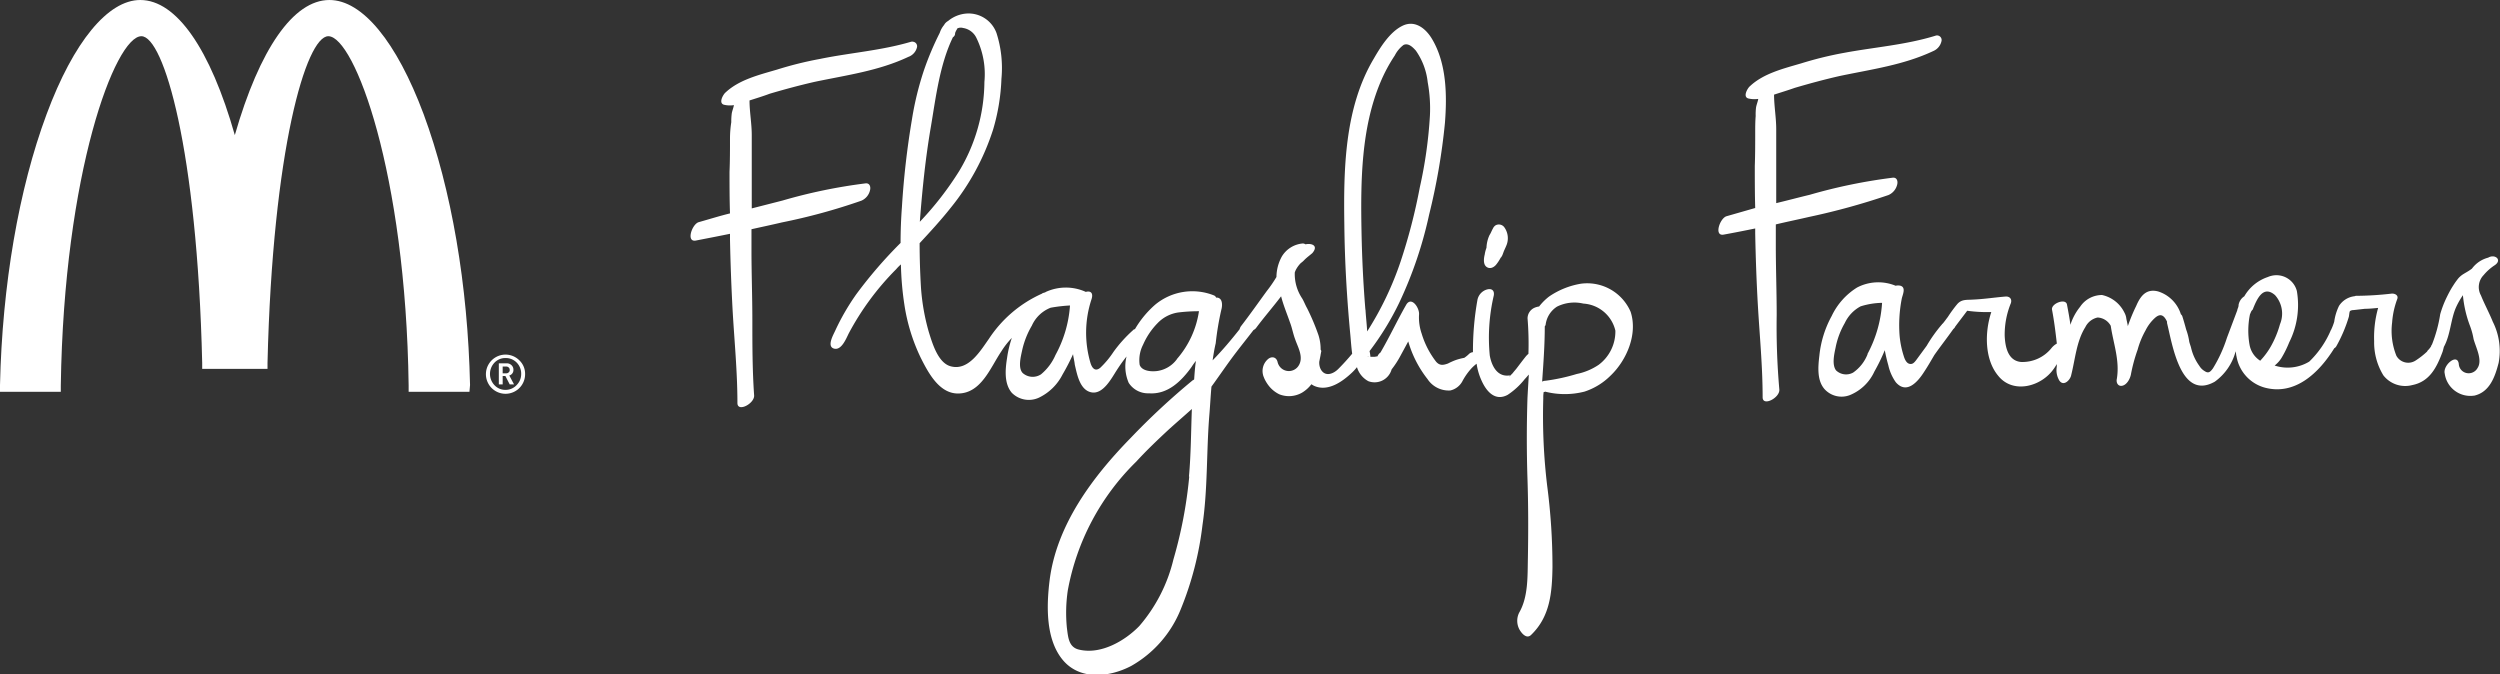<svg xmlns="http://www.w3.org/2000/svg" viewBox="0 0 370.07 99.8"><rect x="0" y="0" width="370.07" height="99.8" fill="#333333" stroke="none"/><defs><style>.cls-1{fill:#fff;}</style></defs><g id="Layer_2" data-name="Layer 2"><g id="Layer_1-2" data-name="Layer 1"><path id="Path_1" data-name="Path 1" class="cls-1" d="M127.5,29.71a2.21,2.21,0,0,0,1.29-1.56c.13-.52-.06-1.1-.71-1a78.71,78.71,0,0,0-12.26,2.54l-4.54,1.16V20c0-1.75-.33-3.44-.33-5.13,1-.32,2.08-.65,3-1,2.21-.65,4.35-1.23,6.62-1.75,4.74-1,9.48-1.62,13.89-3.7A2,2,0,0,0,135.74,7a.67.67,0,0,0-.51-.81.69.69,0,0,0-.4,0c-4.41,1.3-9,1.62-13.43,2.53A53.63,53.63,0,0,0,115,10.31c-2.66.78-5.58,1.49-7.59,3.37-.33.26-1.1,1.56-.26,1.82a3.75,3.75,0,0,0,1.49.06c-.06.39-.26.85-.32,1.24a9.21,9.21,0,0,0-.07,1.29,16,16,0,0,0-.19,2.4c0,1.62,0,3.31-.07,4.93,0,2.08,0,4.09.07,6.17-1.56.38-3,.84-4.61,1.29-1,.26-1.94,3-.45,2.73,1.69-.33,3.37-.65,5.06-1v.84c.07,3.51.2,7,.39,10.52.26,4.54.71,9.08.71,13.69,0,1.43,2.6.06,2.47-1.17-.26-3.76-.26-7.4-.26-11.1,0-3.44-.13-6.87-.13-10.31V33.93c1.49-.33,3-.65,4.48-1A88.51,88.51,0,0,0,127.5,29.71Z"/><path id="Path_2" data-name="Path 2" class="cls-1" d="M234,42a11.77,11.77,0,0,0-4.67,1.88,8.14,8.14,0,0,0-1.5,1.49,2.6,2.6,0,0,0-.71.2,1.73,1.73,0,0,0-1,1.56,46,46,0,0,1,.13,5.25,2.79,2.79,0,0,0-.45.46c-.46.58-.85,1.1-1.3,1.69-.2.26-.39.45-.58.71l-.39.39c-.13.2-.13.13,0-.07-1.89.33-2.73-1.42-3-2.92a27.43,27.43,0,0,1,.59-8.89c.13-.71-.26-1.1-1-.9a2,2,0,0,0-1.43,1.62,42.75,42.75,0,0,0-.65,7.66,1,1,0,0,0-.64.32,4.63,4.63,0,0,1-.65.52,9,9,0,0,0-1.24.32,10.16,10.16,0,0,0-1.17.52c-.71.26-1.23.33-1.75-.26a12.8,12.8,0,0,1-2.14-4.15,7.32,7.32,0,0,1-.39-2.86c.07-1-1.17-2.79-1.94-1.36-1.3,2.27-2.41,4.67-3.77,7a1.35,1.35,0,0,0-.45.58h-.07c-.06,0-.32.06-.39.06h-.58a4.88,4.88,0,0,0-.13-.84,41.47,41.47,0,0,0,4.41-7.2,60.23,60.23,0,0,0,4.41-13,94.35,94.35,0,0,0,2.34-13.57c.32-4.08.26-8.76-1.88-12.39-.91-1.56-2.53-2.92-4.41-2S204.33,7,203.36,8.68C199,16,198.88,25.1,199,33.35c.06,5.45.38,10.9.9,16.35.07.78.13,1.69.26,2.66-.65.78-1.36,1.56-2.07,2.27s-1.95,1.23-2.6,0a2.18,2.18,0,0,1-.2-1.1l.2-1c0-.13.06-.25.06-.38a.35.35,0,0,0-.06-.39,6.79,6.79,0,0,0-.32-2.15,32.87,32.87,0,0,0-1.69-4c-.26-.45-.46-1-.72-1.43a6.47,6.47,0,0,1-1.1-3.69v-.13a2.41,2.41,0,0,1,.26-.59,4.1,4.1,0,0,1,.65-.84,3.23,3.23,0,0,0,.52-.46c.39-.39.84-.71,1.17-1,1-1.17-.2-1.5-1-1.3a.86.86,0,0,0-.39-.13A4,4,0,0,0,189.73,38a6.4,6.4,0,0,0-.78,3,18.68,18.68,0,0,1-1.43,2.08c-1.23,1.69-2.46,3.44-3.76,5.13a1.28,1.28,0,0,0-.26.52c-1.23,1.56-2.53,3.11-4,4.61.13-.85.26-1.69.46-2.53a42.41,42.41,0,0,1,.84-5c.13-.45.19-1.3-.26-1.62a.7.7,0,0,0-.52-.13.55.55,0,0,0-.32-.33A8.61,8.61,0,0,0,171,45.1a14.49,14.49,0,0,0-3,3.63.32.32,0,0,0-.26.13,20,20,0,0,0-2.92,3.24,13.24,13.24,0,0,1-1.95,2.34c-.71.58-1.17.13-1.43-.65a15.81,15.81,0,0,1,.13-9.48c.33-1-.19-1.29-.84-1.1-.07,0-.07-.06-.13-.06a7.14,7.14,0,0,0-5.78.06c-.06.07-.19.07-.26.13a.48.48,0,0,0-.32.13,18.33,18.33,0,0,0-7.85,6.68c-1.24,1.75-3,4.74-5.59,4.09-1.94-.45-2.79-3.44-3.3-5.06a31.69,31.69,0,0,1-1.17-6.62c-.13-2.21-.2-4.35-.2-6.56,1.56-1.68,3.18-3.44,4.61-5.25A35.57,35.57,0,0,0,147,19.2a30.09,30.09,0,0,0,1.24-7.53,17,17,0,0,0-.72-6.75A4.4,4.4,0,0,0,143.14,2a4.8,4.8,0,0,0-2.79,1.1,1.64,1.64,0,0,0-.52.46c0,.06-.07.06-.07.13a3.45,3.45,0,0,0-.65,1.17,43.73,43.73,0,0,0-2.33,5.51A45.48,45.48,0,0,0,135,17.64a123.06,123.06,0,0,0-1.49,13c-.13,1.75-.2,3.5-.2,5.32a66.66,66.66,0,0,0-6.55,7.59,34,34,0,0,0-3.12,5.39c-.26.59-1.3,2.34-.19,2.66s1.81-1.49,2.2-2.27a40.14,40.14,0,0,1,7-9.47,6.9,6.9,0,0,1,.71-.72,45.8,45.8,0,0,0,.52,6,27.61,27.61,0,0,0,2.4,7.79c1.11,2.21,2.73,5.32,5.52,5.32,3.44,0,4.8-3.83,6.42-6.23a12.15,12.15,0,0,1,1.56-2,16.15,16.15,0,0,0-.71,3c-.26,1.63-.46,3.77.71,5.13a3.55,3.55,0,0,0,4,.72,7.6,7.6,0,0,0,3.51-3.44,31.35,31.35,0,0,0,1.55-3c.07.52.2,1,.26,1.56.33,1.36.72,3.76,2.47,4.09s3-2.15,3.76-3.31a23.75,23.75,0,0,1,1.43-2h0a6.14,6.14,0,0,0,.32,3.9,3.39,3.39,0,0,0,3,1.55c2.79.2,4.8-1.81,6.3-3.89a9.44,9.44,0,0,1,.65-.91c-.13.91-.2,1.82-.26,2.73-.07.06-.13.13-.2.13a105.08,105.08,0,0,0-9.21,8.56c-5.65,5.78-11,12.92-12,21.16-.45,3.7-.58,8.63,1.95,11.68s6.88,2.6,10.12.91a16.85,16.85,0,0,0,7.34-8.37A47.58,47.58,0,0,0,178,77.73c.78-5.32.58-10.7,1-16.09.13-1.49.2-3,.33-4.41,1.23-1.69,2.4-3.44,3.7-5.13.84-1.1,1.68-2.14,2.53-3.25a1,1,0,0,0,.39-.32c1.1-1.49,2.46-3.05,3.69-4.67.33,1.3.85,2.53,1.3,3.83.33.84.46,1.69.78,2.53.39,1.17,1.36,2.72.45,4a1.71,1.71,0,0,1-2.39.38,1.74,1.74,0,0,1-.66-1c-.19-.84-1-.91-1.55-.32a2.31,2.31,0,0,0-.52,2.47c-.33-.85.13.38.19.45a5.3,5.3,0,0,0,.65,1,4.45,4.45,0,0,0,1.49,1.17,3.87,3.87,0,0,0,3.38-.26,4.85,4.85,0,0,0,1.36-1.23l.33.2c2.07,1,4.28-.59,5.71-1.95a7.56,7.56,0,0,0,.71-.78,3.47,3.47,0,0,0,1.69,2.08,2.62,2.62,0,0,0,3.37-1.54l.07-.21a13.5,13.5,0,0,0,1.3-2l1.16-2.14a16.27,16.27,0,0,0,2.85,5.57,3.75,3.75,0,0,0,3.38,1.69,2.72,2.72,0,0,0,1.75-1.3,9.31,9.31,0,0,1,1.23-1.81,6.08,6.08,0,0,1,.91-.85,9.08,9.08,0,0,0,.78,2.6c.72,1.56,2,3,3.83,2a10.83,10.83,0,0,0,2.53-2.34c.2-.19.39-.45.59-.65-.07,1.17-.14,2.28-.2,3.44-.13,4-.13,8,0,12s.13,7.85.06,11.8c-.06,2.6.07,5.65-1.29,8a2.7,2.7,0,0,0,.06,2.53c.26.45,1,1.43,1.69.78,2.86-2.73,3.12-6.36,3.18-10.06a92.68,92.68,0,0,0-.78-12,86.54,86.54,0,0,1-.58-13,4.64,4.64,0,0,1,.06-.91.24.24,0,0,0,.2-.06,11.78,11.78,0,0,0,5.84,0,9.73,9.73,0,0,0,3.83-2.34c2.4-2.27,4.08-6.16,3-9.47A7,7,0,0,0,234,42ZM137.81,18.68c.72-4.28,1.3-9.15,3.25-13.17a.64.64,0,0,0,.32-.52.48.48,0,0,1,.07-.26c.06-.2.19-.33.26-.52a1.16,1.16,0,0,1,.84-.07,2.63,2.63,0,0,1,2,1.5,12.21,12.21,0,0,1,1.17,6.49A26,26,0,0,1,142,25.3a46.7,46.7,0,0,1-5.84,7.53C136.52,28.09,137,23.36,137.81,18.68Zm18.43,33.87a7.65,7.65,0,0,1-2.14,2.86,2.23,2.23,0,0,1-2.72-.2c-.72-.77-.26-2.46-.07-3.37a12.5,12.5,0,0,1,1.43-3.63,5.05,5.05,0,0,1,2.79-2.66,22.76,22.76,0,0,1,2.86-.33A17.82,17.82,0,0,1,156.24,52.55Zm19.8,18a65.53,65.53,0,0,1-2.34,12.26,23.43,23.43,0,0,1-5.06,9.87c-2.14,2.2-5.65,4.22-8.83,3.5-1.62-.32-1.69-1.81-1.88-3.24a22.66,22.66,0,0,1,.13-5.52,35.65,35.65,0,0,1,10.13-19.08c1.55-1.69,3.18-3.24,4.86-4.8,1.11-1,2.27-2,3.38-3C176.3,63.85,176.3,67.22,176,70.53Zm-1.82-17.39a4.36,4.36,0,0,1-2.85,1.75c-.85.13-2.34.06-2.67-.91a5,5,0,0,1,.52-3,10.57,10.57,0,0,1,2.15-3.18,5.29,5.29,0,0,1,3-1.56,24.85,24.85,0,0,1,3.11-.19A13.86,13.86,0,0,1,174.22,53.14Zm27.9-7.27c-.32-3.89-.51-7.85-.58-11.75-.13-7.33-.06-15.12,2.79-21.93a23.63,23.63,0,0,1,2.14-4,4.46,4.46,0,0,1,1.3-1.56c.71-.32,1.36.33,1.82.85a10,10,0,0,1,1.75,4.67,21.42,21.42,0,0,1,.33,4.93,65.84,65.84,0,0,1-1.5,10.64,84,84,0,0,1-2.85,11,47.08,47.08,0,0,1-4.94,10.32c-.06-1.11-.19-2.15-.25-3.25Zm.33,6.88c.06-.07.06-.07.13-.07a.21.21,0,0,1-.13.07ZM236.65,54a9,9,0,0,1-3.25,1.36,28.74,28.74,0,0,1-4.6,1,1.18,1.18,0,0,0-.52.13c.19-2.73.39-5.45.39-8.18a.58.58,0,0,0,.13-.26,3.72,3.72,0,0,1,1.68-2.66,5.78,5.78,0,0,1,3.9-.45,5.19,5.19,0,0,1,4.74,4A6.15,6.15,0,0,1,236.65,54Z"/><path id="Path_3" data-name="Path 3" class="cls-1" d="M221.46,39.19a6.58,6.58,0,0,0,.72-1.11v.07c.06-.13.13-.2.19-.33s.13-.32.2-.52.26-.58.39-.9a2.78,2.78,0,0,0-.26-2.73,1,1,0,0,0-1.32-.31,1.06,1.06,0,0,0-.37.44c-.19.32-.32.71-.52,1a4.89,4.89,0,0,0-.45,1.88,4.66,4.66,0,0,0-.26,1c-.13.52-.26,1.43.26,1.82S221.14,39.57,221.46,39.19Z"/><path id="Path_4" data-name="Path 4" class="cls-1" d="M279.55,28.87a2.26,2.26,0,0,0,1.29-1.56c.13-.52-.06-1.1-.71-1a79.86,79.86,0,0,0-12.26,2.53c-1.63.39-3.31.84-4.94,1.23V19.13c0-1.75-.32-3.44-.32-5.12,1-.33,2.08-.65,3.05-1,2.21-.65,4.35-1.23,6.62-1.75,4.74-1,9.47-1.62,13.89-3.7a2.07,2.07,0,0,0,1.23-1.49.68.68,0,0,0-.91-.78c-4.41,1.36-9,1.69-13.5,2.53a53.63,53.63,0,0,0-6.36,1.56c-2.66.78-5.58,1.49-7.59,3.38-.32.25-1.1,1.55-.26,1.81a3.94,3.94,0,0,0,1.49.07c-.06.39-.25.84-.32,1.23a8,8,0,0,0-.06,1.3c-.07.84-.07,1.68-.07,2.46,0,1.63,0,3.25-.06,4.94,0,2.07,0,4.15.06,6.22L255.6,32c-1,.26-1.94,3-.45,2.73s3.11-.59,4.67-.91v.78c.07,3.5.19,7,.39,10.51.26,4.54.71,9.09.71,13.7,0,1.42,2.6.06,2.47-1.17a106.89,106.89,0,0,1-.39-11c0-3.44-.13-6.88-.13-10.32V33.22c1.62-.39,3.25-.72,4.93-1.11A101.64,101.64,0,0,0,279.55,28.87Z"/><path id="Path_5" data-name="Path 5" class="cls-1" d="M369,47.62c-.52-1.3-1.23-2.59-1.75-3.89a2.54,2.54,0,0,1,.39-3,7.46,7.46,0,0,1,1.68-1.49c1.11-.78,0-1.69-1-1.1a4.34,4.34,0,0,0-2.4,1.62c-.91.71-1.56.78-2.21,1.69a9.64,9.64,0,0,0-.58.84c-.39.59-.71,1.23-1,1.82a15.4,15.4,0,0,0-.91,2.4A20.68,20.68,0,0,1,360,51a.5.5,0,0,0-.13.26,3.14,3.14,0,0,1-.39.51c-.13.13-.19.2-.19.26a11.7,11.7,0,0,1-1.76,1.37,2,2,0,0,1-2.7-.58l-.09-.14a9.88,9.88,0,0,1-.64-4.93,12.47,12.47,0,0,1,.77-3.51c.2-.58-.45-.84-.9-.77a47.59,47.59,0,0,1-5.2.32c-.13,0-.19.07-.32.07a3.17,3.17,0,0,0-2.21,1.42,7.73,7.73,0,0,0-.71,2.34,8.3,8.3,0,0,1-.45,1.17c0,.06-.07.06-.07.13a14.1,14.1,0,0,1-3.18,4.61,6.18,6.18,0,0,1-5.12.58,4.35,4.35,0,0,0,1-1.1,15.91,15.91,0,0,0,1.16-2.34A12.3,12.3,0,0,0,340,43.08a3.12,3.12,0,0,0-3.81-2.24,2.6,2.6,0,0,0-.47.16,6.35,6.35,0,0,0-3.5,2.86,1.92,1.92,0,0,0-.85,1.29.63.63,0,0,1-.06.33v.06a1.12,1.12,0,0,0-.13.39L329.65,50a20.49,20.49,0,0,1-2.08,4.54c-.39.52-.65.78-1.23.39a2.24,2.24,0,0,1-.78-.78,7.37,7.37,0,0,1-1.23-2.72c-.07-.26-.2-.59-.26-.85a8.74,8.74,0,0,0-.46-1.81c-.19-.72-.38-1.37-.58-2a.79.79,0,0,0-.2-.25,5.15,5.15,0,0,0-3.37-3.38c-1.75-.45-2.6.65-3.24,2.14a25.11,25.11,0,0,0-1.24,3c-.06-.46-.19-.84-.25-1.3a2.52,2.52,0,0,0-.26-.71,4.82,4.82,0,0,0-3.31-2.6,3.9,3.9,0,0,0-3.25,1.75,8.16,8.16,0,0,0-1.43,2.66c-.13-1-.32-2-.51-3s-2.41-.13-2.21.78c.32,1.69.52,3.31.71,5a2.68,2.68,0,0,0-.78.65,5.5,5.5,0,0,1-4.54,2.07c-1.94-.19-2.33-2.27-2.4-3.89a12.31,12.31,0,0,1,.91-4.8c.2-.59-.13-1-.71-1-1.63.13-3.25.39-4.94.46-.9.06-1.62-.07-2.27.65a20.5,20.5,0,0,0-1.42,1.94c-.26.33-.52.72-.78,1a.07.07,0,0,0-.07.07h0a21.61,21.61,0,0,0-2.27,3.18l-1.57,2.14c-.26.33-.52.65-1,.52s-.72-.78-.85-1.23a14,14,0,0,1-.58-2.86,20.5,20.5,0,0,1,.32-5.58c.13-.58.65-1.62-.19-1.88a1.46,1.46,0,0,0-.72,0,6.76,6.76,0,0,0-5.71.26,10,10,0,0,0-3.76,4.22,15.38,15.38,0,0,0-1.82,5.84c-.19,1.62-.39,3.7.78,5a3.4,3.4,0,0,0,3.77.85A6.83,6.83,0,0,0,277.46,55,27.52,27.52,0,0,0,279,51.84c.14.74.31,1.48.52,2.21a6.92,6.92,0,0,0,1.11,2.53c1.62,1.88,3.31-.13,4.21-1.56.52-.78,1-1.62,1.5-2.47.91-1.29,1.88-2.53,2.79-3.82l.13-.13c.06-.07.13-.13.13-.2.58-.78,1.23-1.62,1.81-2.4a21.37,21.37,0,0,0,3.57.19c-1,3-1,7,1,9.41,2.2,2.79,6.42,1.63,8.24-1a6,6,0,0,0,.45-.71v.39a3,3,0,0,0,.39,2.07c.65.91,1.63-.13,1.75-.84.59-2.34.78-5,2.08-7.07A2.65,2.65,0,0,1,310.5,47a2.35,2.35,0,0,1,1.95,1.23c.38,2.6,1.36,5.13.9,7.86-.13.58.2,1.17.85,1s1.1-1,1.23-1.63a24,24,0,0,1,1-3.7,12.4,12.4,0,0,1,1.17-2.85,6.24,6.24,0,0,1,1.36-1.82c.91-.84,1.43-.32,1.82.52v.2c.78,3.11,2,11.55,7.07,8.69A8.1,8.1,0,0,0,330.94,52c.06.26.06.52.13.78a5.8,5.8,0,0,0,4.22,4.61c4.47,1.17,8-2.21,10.25-5.84a.78.78,0,0,0,.32-.33,21.51,21.51,0,0,0,1.82-4.28c.07-.19.07-.78.2-.91a1,1,0,0,1,.52-.13l1.68-.19c.65,0,1.3-.07,1.95-.13a16.06,16.06,0,0,0-.59,4.93,9.31,9.31,0,0,0,1.37,5.06A4.1,4.1,0,0,0,357.09,57c2.6-.52,3.63-2.66,4.48-4.93.06-.2.13-.46.19-.72,1-1.81,1-4.09,1.82-5.9a11.87,11.87,0,0,1,1-1.75,17.17,17.17,0,0,0,1,4.41,10.7,10.7,0,0,1,.58,2.08c.33,1.23,1.36,3.11.59,4.28a1.5,1.5,0,0,1-2,.62,1.46,1.46,0,0,1-.78-1.21c-.2-1.68-2.41.2-2.08,1.43a3.82,3.82,0,0,0,4.29,3.26h.06c2.33-.52,3.11-2.86,3.63-4.87A9.59,9.59,0,0,0,369,47.62Zm-92.54,4.8a5.94,5.94,0,0,1-2.14,2.73,2.15,2.15,0,0,1-2.53-.32c-.65-.85-.26-2.47-.07-3.38a11.71,11.71,0,0,1,1.36-3.63,5.38,5.38,0,0,1,2.34-2.47,11.08,11.08,0,0,1,3.18-.52A18.46,18.46,0,0,1,276.43,52.42Zm58.15,1A3.53,3.53,0,0,1,333,51.06a12,12,0,0,1,.06-4.54c.07-.13.13-.32.2-.45s.26-.26.26-.39c.58-1.43,1.49-3.51,3.24-2A4.09,4.09,0,0,1,337.5,48a14.54,14.54,0,0,1-1.37,3.31,10.82,10.82,0,0,1-1.55,2.08Z"/><path class="cls-1" d="M69.58,57C69.26,42.21,66.82,28,62.71,16.9,58.7,6.16,53.63,0,48.76,0c-5.32,0-10.34,7.24-14,20-3.62-12.74-8.64-20-14-20C16,0,10.89,6.16,6.9,16.9,2.77,28,.33,42.21,0,57L0,58H9v-.9C9.45,25.5,17.07,5.36,20.93,5.36c3.3,0,8.27,16.8,9,48.35v.89h9.67l0-.89c.75-31.55,5.73-48.35,9-48.35,3.84,0,11.47,20.14,11.89,51.71V58h9Z"/><path class="cls-1" d="M77.73,55.34a2.9,2.9,0,1,1-.85-2A2.75,2.75,0,0,1,77.73,55.34Zm-.58,0a2.31,2.31,0,0,0-.67-1.67A2.24,2.24,0,0,0,74.84,53a2.21,2.21,0,0,0-1.64.68,2.42,2.42,0,0,0,0,3.34,2.18,2.18,0,0,0,1.64.69A2.21,2.21,0,0,0,76.48,57,2.31,2.31,0,0,0,77.15,55.34ZM76.09,56.9h-.64l-.64-1.24h-.4V56.9h-.57V53.78H75a1,1,0,0,1,.72.28.9.9,0,0,1,.28.68.82.82,0,0,1-.61.84Zm-.64-2.16a.43.43,0,0,0-.15-.34.49.49,0,0,0-.36-.14h-.53v1h.53a.49.49,0,0,0,.36-.14A.43.43,0,0,0,75.45,54.74Z"/></g></g></svg>